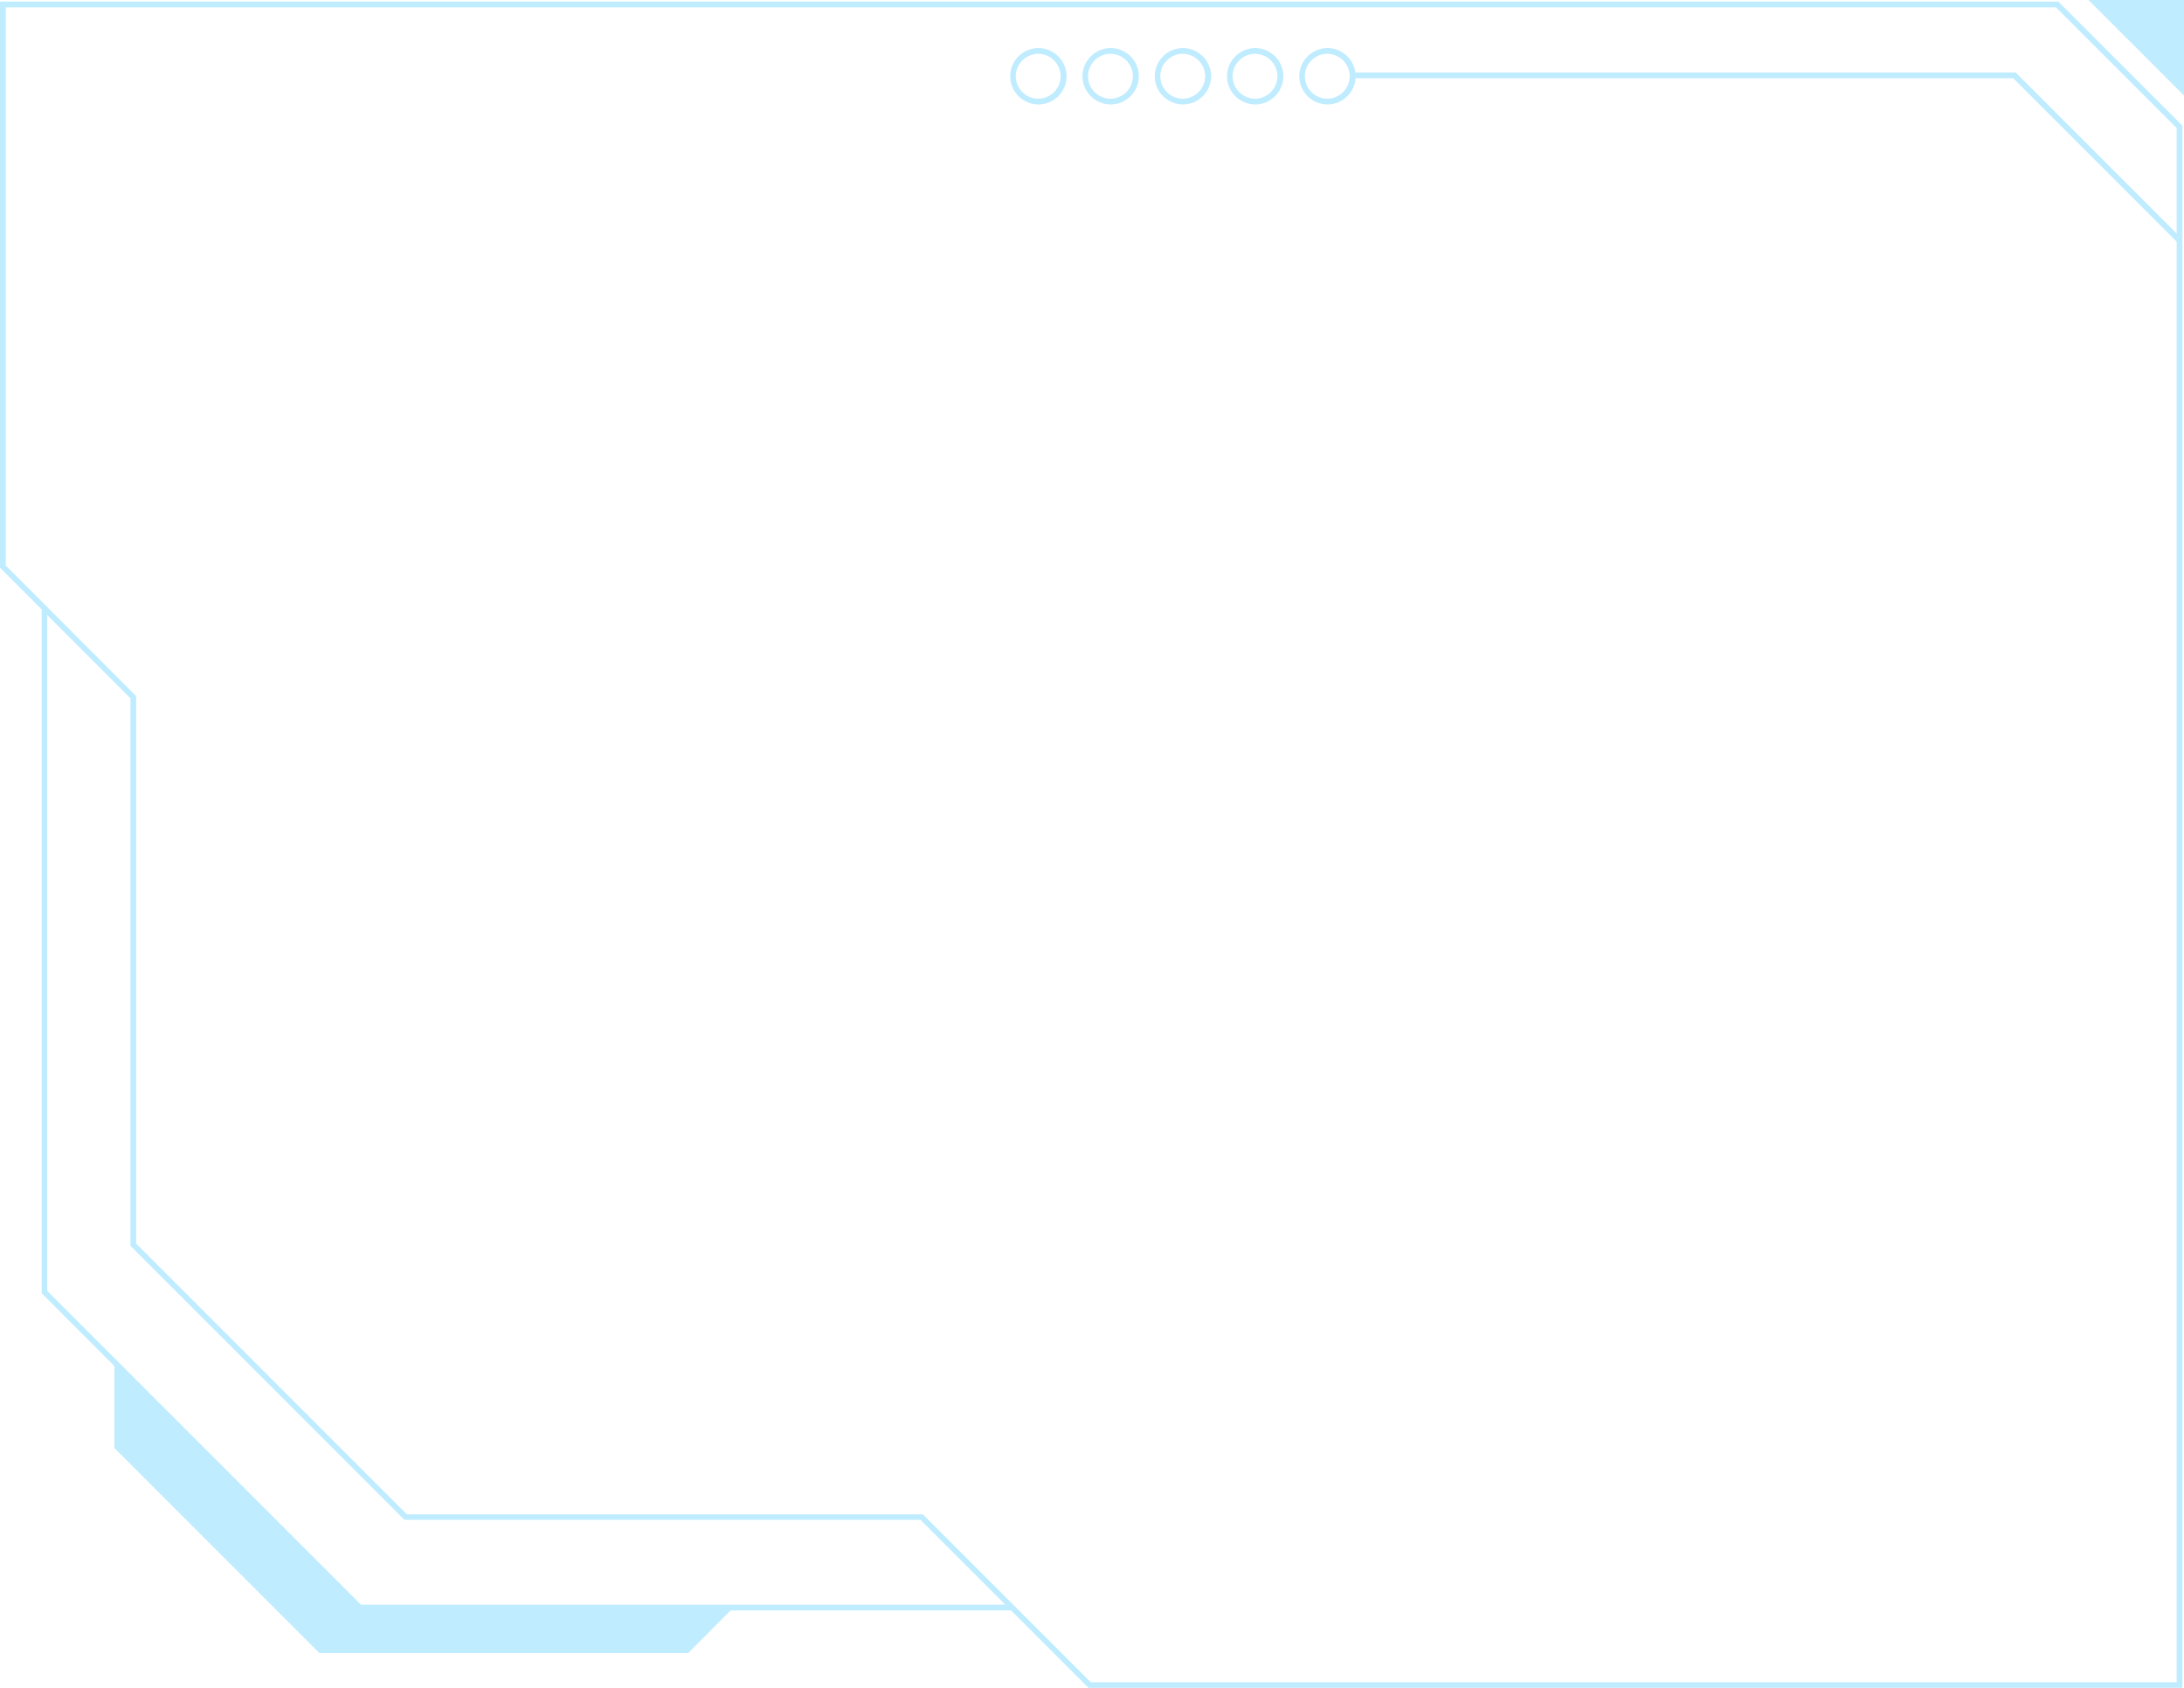 <?xml version="1.0" encoding="UTF-8"?>
<svg id="ELEMENTS" xmlns="http://www.w3.org/2000/svg" version="1.1" viewBox="0 0 1100 850">
  <!-- Generator: Adobe Illustrator 29.7.1, SVG Export Plug-In . SVG Version: 2.1.1 Build 8)  -->
  <defs>
    <style>
      .st0 {
        fill: #c0ecff;
      }
    </style>
  </defs>
  <path class="st0" d="M1099.2,63.3v786.7h-551l-84.6-84.6H203.7l-138-138v-275.7L0,285.9V.8h1036.7l62.5,62.5ZM1096.3,847.1V64.5l-60.8-60.8H2.9v281.1l65.7,65.8v275.7l136.3,136.3h259.9l84.6,84.6h546.9Z"/>
  <polygon class="st0" points="509.8 808.1 509.8 811 180.6 811 21 651.3 21 306.4 23.8 306.4 23.8 650.1 181.8 808.1 509.8 808.1"/>
  <polygon class="st0" points="57.6 685.9 181.2 809.5 369.5 809.5 346.6 832.5 160.9 832.5 57.6 729.2 57.6 685.9"/>
  <polygon class="st0" points="1098.8 120.1 1096.7 122.1 1014 39.4 681.3 39.4 681.3 36.5 1015.2 36.5 1098.8 120.1"/>
  <path class="st0" d="M682.8,38.4c0,7.8-6.4,14.2-14.2,14.2s-14.2-6.4-14.2-14.2,6.4-14.2,14.2-14.2,14.2,6.4,14.2,14.2ZM657.2,38.4c0,6.2,5.1,11.3,11.3,11.3s11.3-5.1,11.3-11.3-5.1-11.3-11.3-11.3-11.3,5.1-11.3,11.3Z"/>
  <path class="st0" d="M646.4,38.4c0,7.8-6.4,14.2-14.2,14.2s-14.2-6.4-14.2-14.2,6.4-14.2,14.2-14.2,14.2,6.4,14.2,14.2ZM620.8,38.4c0,6.2,5.1,11.3,11.3,11.3s11.3-5.1,11.3-11.3-5.1-11.3-11.3-11.3-11.3,5.1-11.3,11.3Z"/>
  <path class="st0" d="M610,38.4c0,7.8-6.4,14.2-14.2,14.2s-14.2-6.4-14.2-14.2,6.4-14.2,14.2-14.2,14.2,6.4,14.2,14.2ZM584.4,38.4c0,6.2,5.1,11.3,11.3,11.3s11.3-5.1,11.3-11.3-5.1-11.3-11.3-11.3-11.3,5.1-11.3,11.3Z"/>
  <path class="st0" d="M573.6,38.4c0,7.8-6.4,14.2-14.2,14.2s-14.2-6.4-14.2-14.2,6.4-14.2,14.2-14.2,14.2,6.4,14.2,14.2ZM548,38.4c0,6.2,5.1,11.3,11.3,11.3s11.3-5.1,11.3-11.3-5.1-11.3-11.3-11.3-11.3,5.1-11.3,11.3Z"/>
  <path class="st0" d="M537.2,38.4c0,7.8-6.4,14.2-14.2,14.2s-14.2-6.4-14.2-14.2,6.4-14.2,14.2-14.2,14.2,6.4,14.2,14.2ZM511.6,38.4c0,6.2,5.1,11.3,11.3,11.3s11.3-5.1,11.3-11.3-5.1-11.3-11.3-11.3-11.3,5.1-11.3,11.3Z"/>
  <polygon class="st0" points="1100 48.1 1051.9 0 1100 0 1100 48.1"/>
</svg>